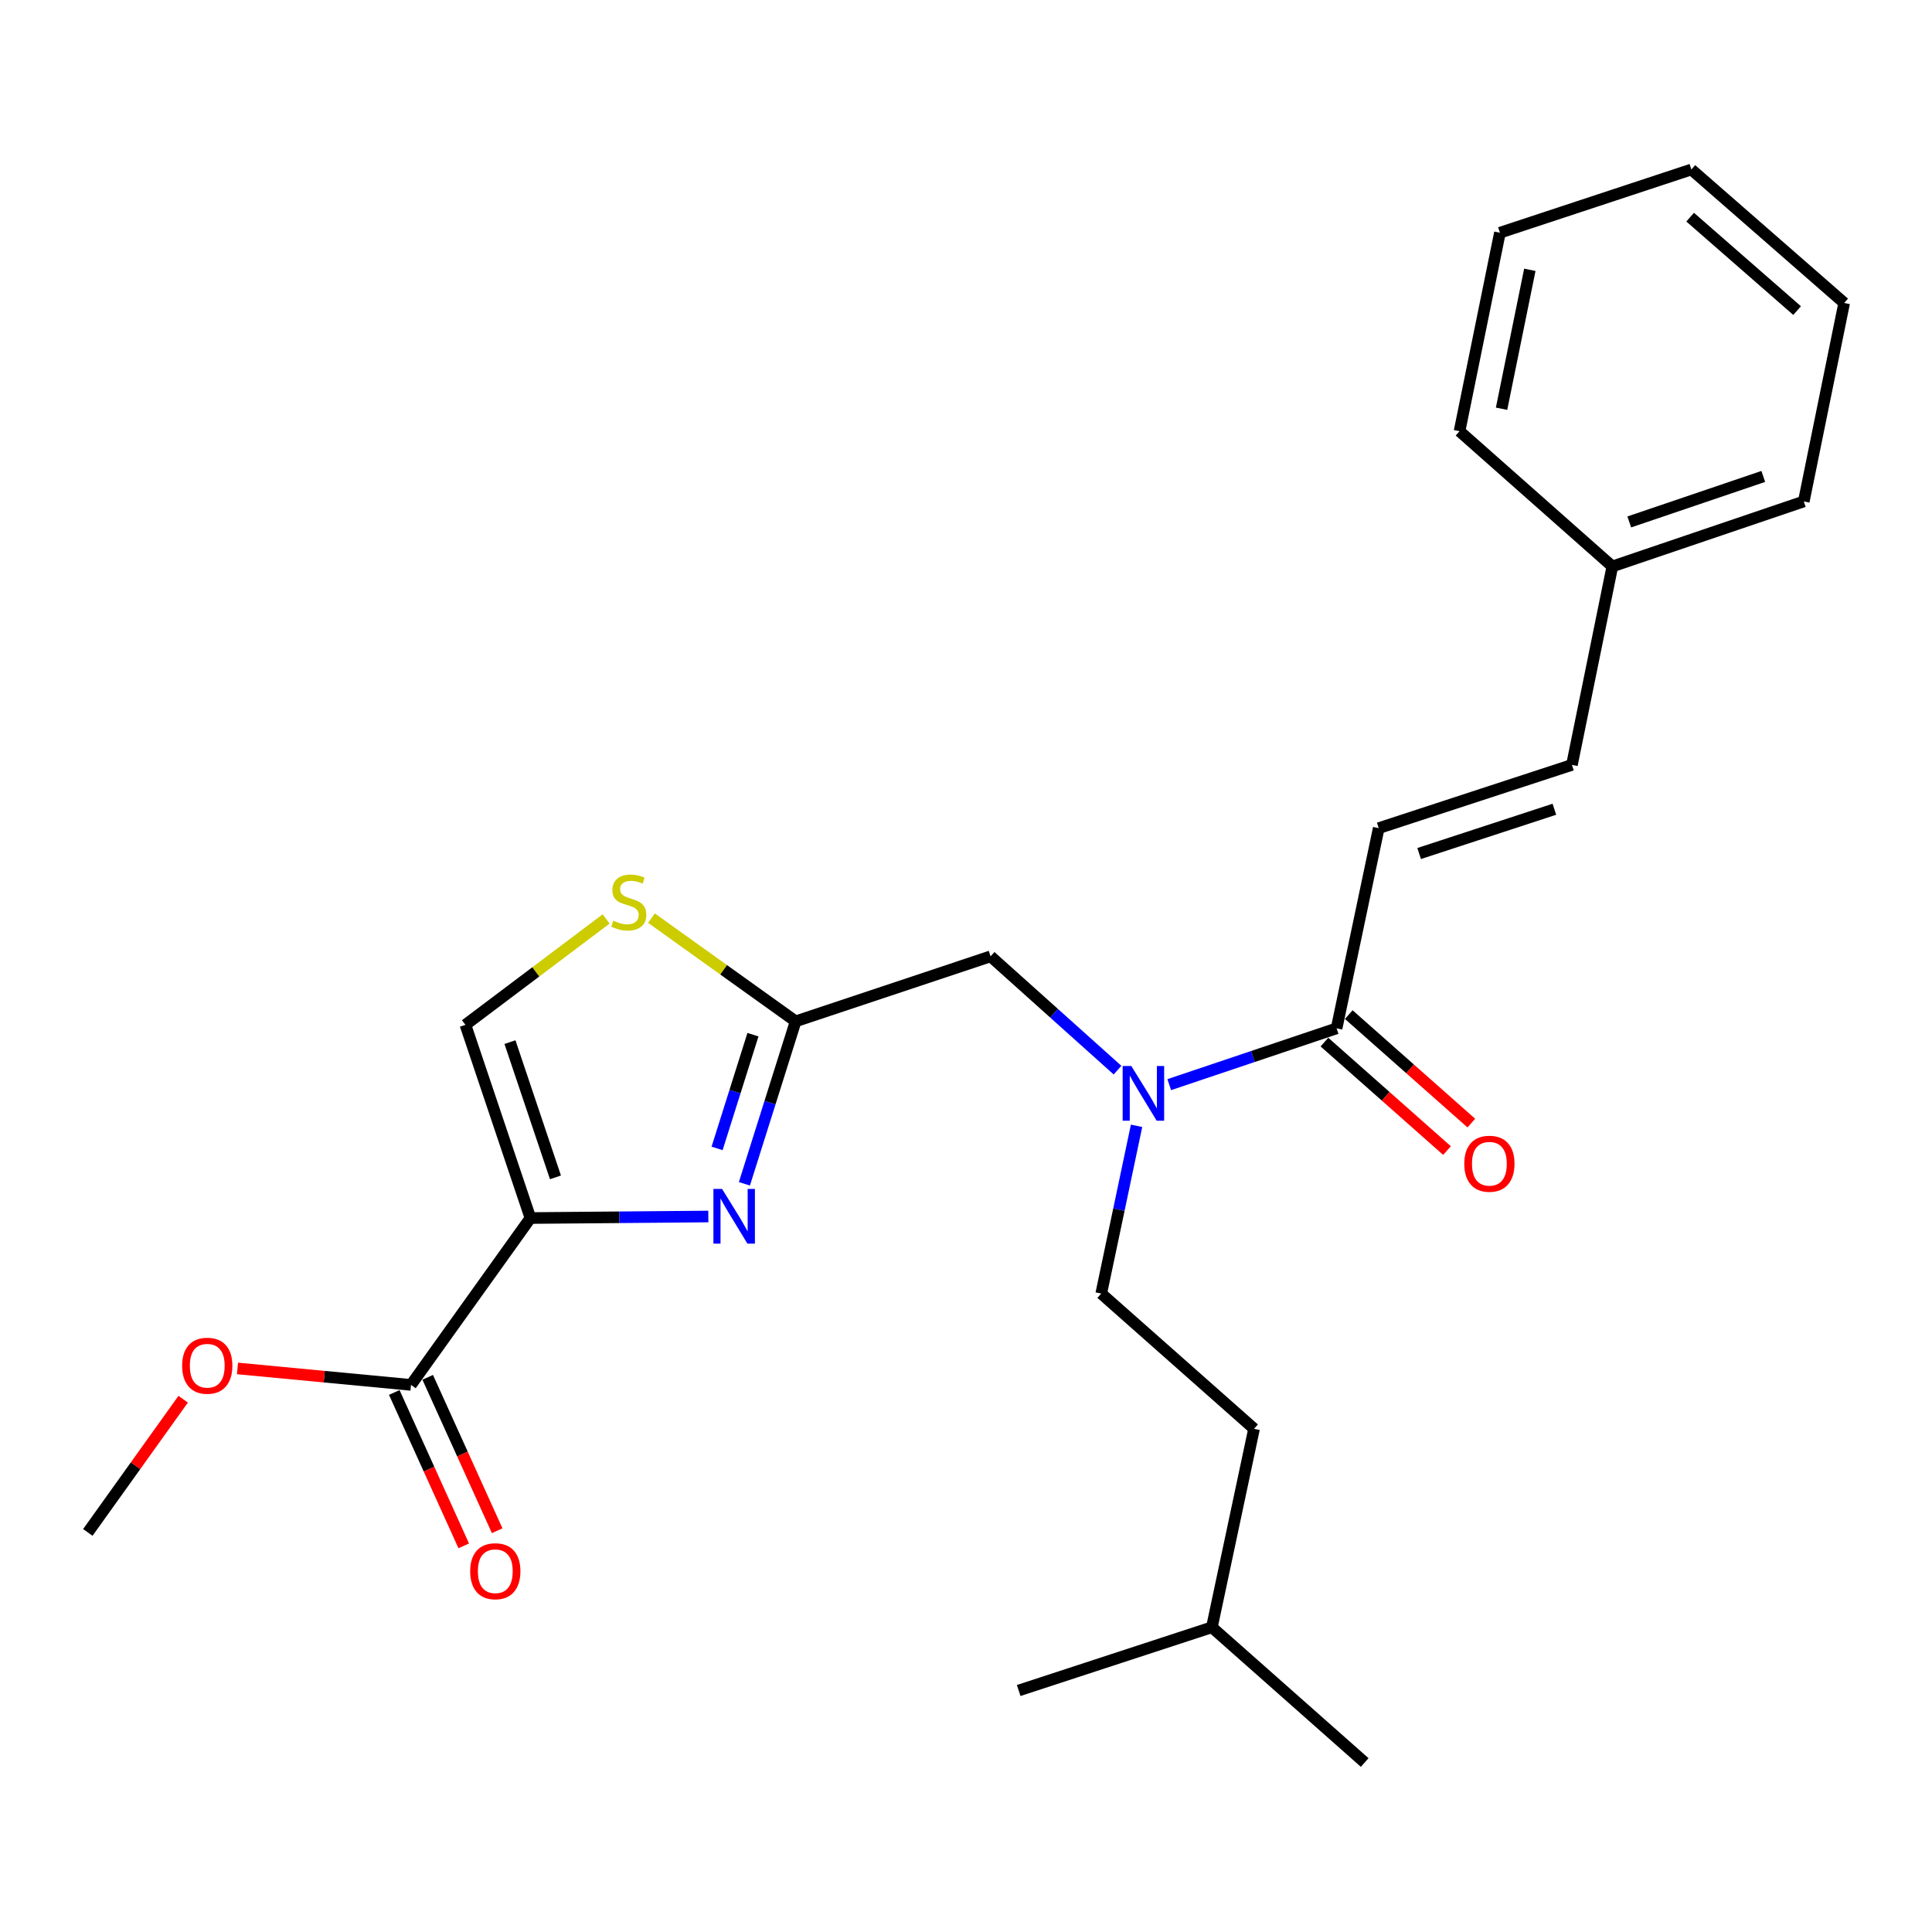 <?xml version='1.0' encoding='iso-8859-1'?>
<svg version='1.1' baseProfile='full'
              xmlns='http://www.w3.org/2000/svg'
                      xmlns:rdkit='http://www.rdkit.org/xml'
                      xmlns:xlink='http://www.w3.org/1999/xlink'
                  xml:space='preserve'
width='1000px' height='1000px' viewBox='0 0 1000 1000'>
<!-- END OF HEADER -->
<rect style='opacity:1.0;fill:#FFFFFF;stroke:none' width='1000' height='1000' x='0' y='0'> </rect>
<path class='bond-0' d='M 713.633,428.641 L 813.632,395.906' style='fill:none;fill-rule:evenodd;stroke:#000000;stroke-width:6px;stroke-linecap:butt;stroke-linejoin:miter;stroke-opacity:1' />
<path class='bond-0' d='M 734.543,441.784 L 804.542,418.869' style='fill:none;fill-rule:evenodd;stroke:#000000;stroke-width:6px;stroke-linecap:butt;stroke-linejoin:miter;stroke-opacity:1' />
<path class='bond-1' d='M 713.633,428.641 L 691.82,532.271' style='fill:none;fill-rule:evenodd;stroke:#000000;stroke-width:6px;stroke-linecap:butt;stroke-linejoin:miter;stroke-opacity:1' />
<path class='bond-2' d='M 512.727,494.998 L 545.576,524.45' style='fill:none;fill-rule:evenodd;stroke:#000000;stroke-width:6px;stroke-linecap:butt;stroke-linejoin:miter;stroke-opacity:1' />
<path class='bond-2' d='M 545.576,524.45 L 578.425,553.903' style='fill:none;fill-rule:evenodd;stroke:#0000FF;stroke-width:6px;stroke-linecap:butt;stroke-linejoin:miter;stroke-opacity:1' />
<path class='bond-3' d='M 512.727,494.998 L 411.82,528.641' style='fill:none;fill-rule:evenodd;stroke:#000000;stroke-width:6px;stroke-linecap:butt;stroke-linejoin:miter;stroke-opacity:1' />
<path class='bond-4' d='M 588.281,582.721 L 579.139,626.132' style='fill:none;fill-rule:evenodd;stroke:#0000FF;stroke-width:6px;stroke-linecap:butt;stroke-linejoin:miter;stroke-opacity:1' />
<path class='bond-4' d='M 579.139,626.132 L 569.997,669.543' style='fill:none;fill-rule:evenodd;stroke:#000000;stroke-width:6px;stroke-linecap:butt;stroke-linejoin:miter;stroke-opacity:1' />
<path class='bond-5' d='M 605.199,561.413 L 648.509,546.842' style='fill:none;fill-rule:evenodd;stroke:#0000FF;stroke-width:6px;stroke-linecap:butt;stroke-linejoin:miter;stroke-opacity:1' />
<path class='bond-5' d='M 648.509,546.842 L 691.82,532.271' style='fill:none;fill-rule:evenodd;stroke:#000000;stroke-width:6px;stroke-linecap:butt;stroke-linejoin:miter;stroke-opacity:1' />
<path class='bond-6' d='M 685.525,539.383 L 717.247,567.46' style='fill:none;fill-rule:evenodd;stroke:#000000;stroke-width:6px;stroke-linecap:butt;stroke-linejoin:miter;stroke-opacity:1' />
<path class='bond-6' d='M 717.247,567.46 L 748.969,595.537' style='fill:none;fill-rule:evenodd;stroke:#FF0000;stroke-width:6px;stroke-linecap:butt;stroke-linejoin:miter;stroke-opacity:1' />
<path class='bond-6' d='M 698.115,525.159 L 729.837,553.236' style='fill:none;fill-rule:evenodd;stroke:#000000;stroke-width:6px;stroke-linecap:butt;stroke-linejoin:miter;stroke-opacity:1' />
<path class='bond-6' d='M 729.837,553.236 L 761.558,581.313' style='fill:none;fill-rule:evenodd;stroke:#FF0000;stroke-width:6px;stroke-linecap:butt;stroke-linejoin:miter;stroke-opacity:1' />
<path class='bond-7' d='M 813.632,395.906 L 834.548,293.184' style='fill:none;fill-rule:evenodd;stroke:#000000;stroke-width:6px;stroke-linecap:butt;stroke-linejoin:miter;stroke-opacity:1' />
<path class='bond-8' d='M 834.548,293.184 L 933.64,259.541' style='fill:none;fill-rule:evenodd;stroke:#000000;stroke-width:6px;stroke-linecap:butt;stroke-linejoin:miter;stroke-opacity:1' />
<path class='bond-8' d='M 843.305,270.151 L 912.67,246.601' style='fill:none;fill-rule:evenodd;stroke:#000000;stroke-width:6px;stroke-linecap:butt;stroke-linejoin:miter;stroke-opacity:1' />
<path class='bond-9' d='M 834.548,293.184 L 755.454,223.187' style='fill:none;fill-rule:evenodd;stroke:#000000;stroke-width:6px;stroke-linecap:butt;stroke-linejoin:miter;stroke-opacity:1' />
<path class='bond-10' d='M 569.997,669.543 L 649.092,739.54' style='fill:none;fill-rule:evenodd;stroke:#000000;stroke-width:6px;stroke-linecap:butt;stroke-linejoin:miter;stroke-opacity:1' />
<path class='bond-11' d='M 627.268,842.273 L 649.092,739.54' style='fill:none;fill-rule:evenodd;stroke:#000000;stroke-width:6px;stroke-linecap:butt;stroke-linejoin:miter;stroke-opacity:1' />
<path class='bond-12' d='M 627.268,842.273 L 527.269,874.998' style='fill:none;fill-rule:evenodd;stroke:#000000;stroke-width:6px;stroke-linecap:butt;stroke-linejoin:miter;stroke-opacity:1' />
<path class='bond-13' d='M 627.268,842.273 L 706.362,912.271' style='fill:none;fill-rule:evenodd;stroke:#000000;stroke-width:6px;stroke-linecap:butt;stroke-linejoin:miter;stroke-opacity:1' />
<path class='bond-14' d='M 274.548,630.455 L 320.587,630.059' style='fill:none;fill-rule:evenodd;stroke:#000000;stroke-width:6px;stroke-linecap:butt;stroke-linejoin:miter;stroke-opacity:1' />
<path class='bond-14' d='M 320.587,630.059 L 366.626,629.663' style='fill:none;fill-rule:evenodd;stroke:#0000FF;stroke-width:6px;stroke-linecap:butt;stroke-linejoin:miter;stroke-opacity:1' />
<path class='bond-15' d='M 274.548,630.455 L 240.905,530.456' style='fill:none;fill-rule:evenodd;stroke:#000000;stroke-width:6px;stroke-linecap:butt;stroke-linejoin:miter;stroke-opacity:1' />
<path class='bond-15' d='M 287.505,609.398 L 263.955,539.399' style='fill:none;fill-rule:evenodd;stroke:#000000;stroke-width:6px;stroke-linecap:butt;stroke-linejoin:miter;stroke-opacity:1' />
<path class='bond-16' d='M 274.548,630.455 L 212.729,716.82' style='fill:none;fill-rule:evenodd;stroke:#000000;stroke-width:6px;stroke-linecap:butt;stroke-linejoin:miter;stroke-opacity:1' />
<path class='bond-17' d='M 385.302,612.742 L 398.561,570.692' style='fill:none;fill-rule:evenodd;stroke:#0000FF;stroke-width:6px;stroke-linecap:butt;stroke-linejoin:miter;stroke-opacity:1' />
<path class='bond-17' d='M 398.561,570.692 L 411.82,528.641' style='fill:none;fill-rule:evenodd;stroke:#000000;stroke-width:6px;stroke-linecap:butt;stroke-linejoin:miter;stroke-opacity:1' />
<path class='bond-17' d='M 371.163,594.415 L 380.445,564.979' style='fill:none;fill-rule:evenodd;stroke:#0000FF;stroke-width:6px;stroke-linecap:butt;stroke-linejoin:miter;stroke-opacity:1' />
<path class='bond-17' d='M 380.445,564.979 L 389.726,535.544' style='fill:none;fill-rule:evenodd;stroke:#000000;stroke-width:6px;stroke-linecap:butt;stroke-linejoin:miter;stroke-opacity:1' />
<path class='bond-18' d='M 411.82,528.641 L 374.505,501.931' style='fill:none;fill-rule:evenodd;stroke:#000000;stroke-width:6px;stroke-linecap:butt;stroke-linejoin:miter;stroke-opacity:1' />
<path class='bond-18' d='M 374.505,501.931 L 337.19,475.222' style='fill:none;fill-rule:evenodd;stroke:#CCCC00;stroke-width:6px;stroke-linecap:butt;stroke-linejoin:miter;stroke-opacity:1' />
<path class='bond-19' d='M 313.729,475.647 L 277.317,503.051' style='fill:none;fill-rule:evenodd;stroke:#CCCC00;stroke-width:6px;stroke-linecap:butt;stroke-linejoin:miter;stroke-opacity:1' />
<path class='bond-19' d='M 277.317,503.051 L 240.905,530.456' style='fill:none;fill-rule:evenodd;stroke:#000000;stroke-width:6px;stroke-linecap:butt;stroke-linejoin:miter;stroke-opacity:1' />
<path class='bond-20' d='M 212.729,716.82 L 167.825,712.56' style='fill:none;fill-rule:evenodd;stroke:#000000;stroke-width:6px;stroke-linecap:butt;stroke-linejoin:miter;stroke-opacity:1' />
<path class='bond-20' d='M 167.825,712.56 L 122.922,708.3' style='fill:none;fill-rule:evenodd;stroke:#FF0000;stroke-width:6px;stroke-linecap:butt;stroke-linejoin:miter;stroke-opacity:1' />
<path class='bond-21' d='M 204.077,720.738 L 222.054,760.435' style='fill:none;fill-rule:evenodd;stroke:#000000;stroke-width:6px;stroke-linecap:butt;stroke-linejoin:miter;stroke-opacity:1' />
<path class='bond-21' d='M 222.054,760.435 L 240.031,800.132' style='fill:none;fill-rule:evenodd;stroke:#FF0000;stroke-width:6px;stroke-linecap:butt;stroke-linejoin:miter;stroke-opacity:1' />
<path class='bond-21' d='M 221.381,712.902 L 239.357,752.599' style='fill:none;fill-rule:evenodd;stroke:#000000;stroke-width:6px;stroke-linecap:butt;stroke-linejoin:miter;stroke-opacity:1' />
<path class='bond-21' d='M 239.357,752.599 L 257.334,792.296' style='fill:none;fill-rule:evenodd;stroke:#FF0000;stroke-width:6px;stroke-linecap:butt;stroke-linejoin:miter;stroke-opacity:1' />
<path class='bond-22' d='M 94.808,724.231 L 70.131,758.706' style='fill:none;fill-rule:evenodd;stroke:#FF0000;stroke-width:6px;stroke-linecap:butt;stroke-linejoin:miter;stroke-opacity:1' />
<path class='bond-22' d='M 70.131,758.706 L 45.455,793.181' style='fill:none;fill-rule:evenodd;stroke:#000000;stroke-width:6px;stroke-linecap:butt;stroke-linejoin:miter;stroke-opacity:1' />
<path class='bond-23' d='M 933.64,259.541 L 954.545,156.819' style='fill:none;fill-rule:evenodd;stroke:#000000;stroke-width:6px;stroke-linecap:butt;stroke-linejoin:miter;stroke-opacity:1' />
<path class='bond-24' d='M 755.454,223.187 L 776.36,120.454' style='fill:none;fill-rule:evenodd;stroke:#000000;stroke-width:6px;stroke-linecap:butt;stroke-linejoin:miter;stroke-opacity:1' />
<path class='bond-24' d='M 777.204,211.565 L 791.838,139.652' style='fill:none;fill-rule:evenodd;stroke:#000000;stroke-width:6px;stroke-linecap:butt;stroke-linejoin:miter;stroke-opacity:1' />
<path class='bond-25' d='M 954.545,156.819 L 875.451,87.73' style='fill:none;fill-rule:evenodd;stroke:#000000;stroke-width:6px;stroke-linecap:butt;stroke-linejoin:miter;stroke-opacity:1' />
<path class='bond-25' d='M 930.185,160.762 L 874.819,112.399' style='fill:none;fill-rule:evenodd;stroke:#000000;stroke-width:6px;stroke-linecap:butt;stroke-linejoin:miter;stroke-opacity:1' />
<path class='bond-26' d='M 776.36,120.454 L 875.451,87.73' style='fill:none;fill-rule:evenodd;stroke:#000000;stroke-width:6px;stroke-linecap:butt;stroke-linejoin:miter;stroke-opacity:1' />
<path  class='atom-2' d='M 585.561 551.753
L 594.841 566.753
Q 595.761 568.233, 597.241 570.913
Q 598.721 573.593, 598.801 573.753
L 598.801 551.753
L 602.561 551.753
L 602.561 580.073
L 598.681 580.073
L 588.721 563.673
Q 587.561 561.753, 586.321 559.553
Q 585.121 557.353, 584.761 556.673
L 584.761 580.073
L 581.081 580.073
L 581.081 551.753
L 585.561 551.753
' fill='#0000FF'/>
<path  class='atom-4' d='M 757.904 602.348
Q 757.904 595.548, 761.264 591.748
Q 764.624 587.948, 770.904 587.948
Q 777.184 587.948, 780.544 591.748
Q 783.904 595.548, 783.904 602.348
Q 783.904 609.228, 780.504 613.148
Q 777.104 617.028, 770.904 617.028
Q 764.664 617.028, 761.264 613.148
Q 757.904 609.268, 757.904 602.348
M 770.904 613.828
Q 775.224 613.828, 777.544 610.948
Q 779.904 608.028, 779.904 602.348
Q 779.904 596.788, 777.544 593.988
Q 775.224 591.148, 770.904 591.148
Q 766.584 591.148, 764.224 593.948
Q 761.904 596.748, 761.904 602.348
Q 761.904 608.068, 764.224 610.948
Q 766.584 613.828, 770.904 613.828
' fill='#FF0000'/>
<path  class='atom-10' d='M 373.743 615.388
L 383.023 630.388
Q 383.943 631.868, 385.423 634.548
Q 386.903 637.228, 386.983 637.388
L 386.983 615.388
L 390.743 615.388
L 390.743 643.708
L 386.863 643.708
L 376.903 627.308
Q 375.743 625.388, 374.503 623.188
Q 373.303 620.988, 372.943 620.308
L 372.943 643.708
L 369.263 643.708
L 369.263 615.388
L 373.743 615.388
' fill='#0000FF'/>
<path  class='atom-12' d='M 317.455 476.542
Q 317.775 476.662, 319.095 477.222
Q 320.415 477.782, 321.855 478.142
Q 323.335 478.462, 324.775 478.462
Q 327.455 478.462, 329.015 477.182
Q 330.575 475.862, 330.575 473.582
Q 330.575 472.022, 329.775 471.062
Q 329.015 470.102, 327.815 469.582
Q 326.615 469.062, 324.615 468.462
Q 322.095 467.702, 320.575 466.982
Q 319.095 466.262, 318.015 464.742
Q 316.975 463.222, 316.975 460.662
Q 316.975 457.102, 319.375 454.902
Q 321.815 452.702, 326.615 452.702
Q 329.895 452.702, 333.615 454.262
L 332.695 457.342
Q 329.295 455.942, 326.735 455.942
Q 323.975 455.942, 322.455 457.102
Q 320.935 458.222, 320.975 460.182
Q 320.975 461.702, 321.735 462.622
Q 322.535 463.542, 323.655 464.062
Q 324.815 464.582, 326.735 465.182
Q 329.295 465.982, 330.815 466.782
Q 332.335 467.582, 333.415 469.222
Q 334.535 470.822, 334.535 473.582
Q 334.535 477.502, 331.895 479.622
Q 329.295 481.702, 324.935 481.702
Q 322.415 481.702, 320.495 481.142
Q 318.615 480.622, 316.375 479.702
L 317.455 476.542
' fill='#CCCC00'/>
<path  class='atom-15' d='M 94.273 706.896
Q 94.273 700.096, 97.633 696.296
Q 100.993 692.496, 107.273 692.496
Q 113.553 692.496, 116.913 696.296
Q 120.273 700.096, 120.273 706.896
Q 120.273 713.776, 116.873 717.696
Q 113.473 721.576, 107.273 721.576
Q 101.033 721.576, 97.633 717.696
Q 94.273 713.816, 94.273 706.896
M 107.273 718.376
Q 111.593 718.376, 113.913 715.496
Q 116.273 712.576, 116.273 706.896
Q 116.273 701.336, 113.913 698.536
Q 111.593 695.696, 107.273 695.696
Q 102.953 695.696, 100.593 698.496
Q 98.273 701.296, 98.273 706.896
Q 98.273 712.616, 100.593 715.496
Q 102.953 718.376, 107.273 718.376
' fill='#FF0000'/>
<path  class='atom-16' d='M 243.365 813.259
Q 243.365 806.459, 246.725 802.659
Q 250.085 798.859, 256.365 798.859
Q 262.645 798.859, 266.005 802.659
Q 269.365 806.459, 269.365 813.259
Q 269.365 820.139, 265.965 824.059
Q 262.565 827.939, 256.365 827.939
Q 250.125 827.939, 246.725 824.059
Q 243.365 820.179, 243.365 813.259
M 256.365 824.739
Q 260.685 824.739, 263.005 821.859
Q 265.365 818.939, 265.365 813.259
Q 265.365 807.699, 263.005 804.899
Q 260.685 802.059, 256.365 802.059
Q 252.045 802.059, 249.685 804.859
Q 247.365 807.659, 247.365 813.259
Q 247.365 818.979, 249.685 821.859
Q 252.045 824.739, 256.365 824.739
' fill='#FF0000'/>
</svg>
